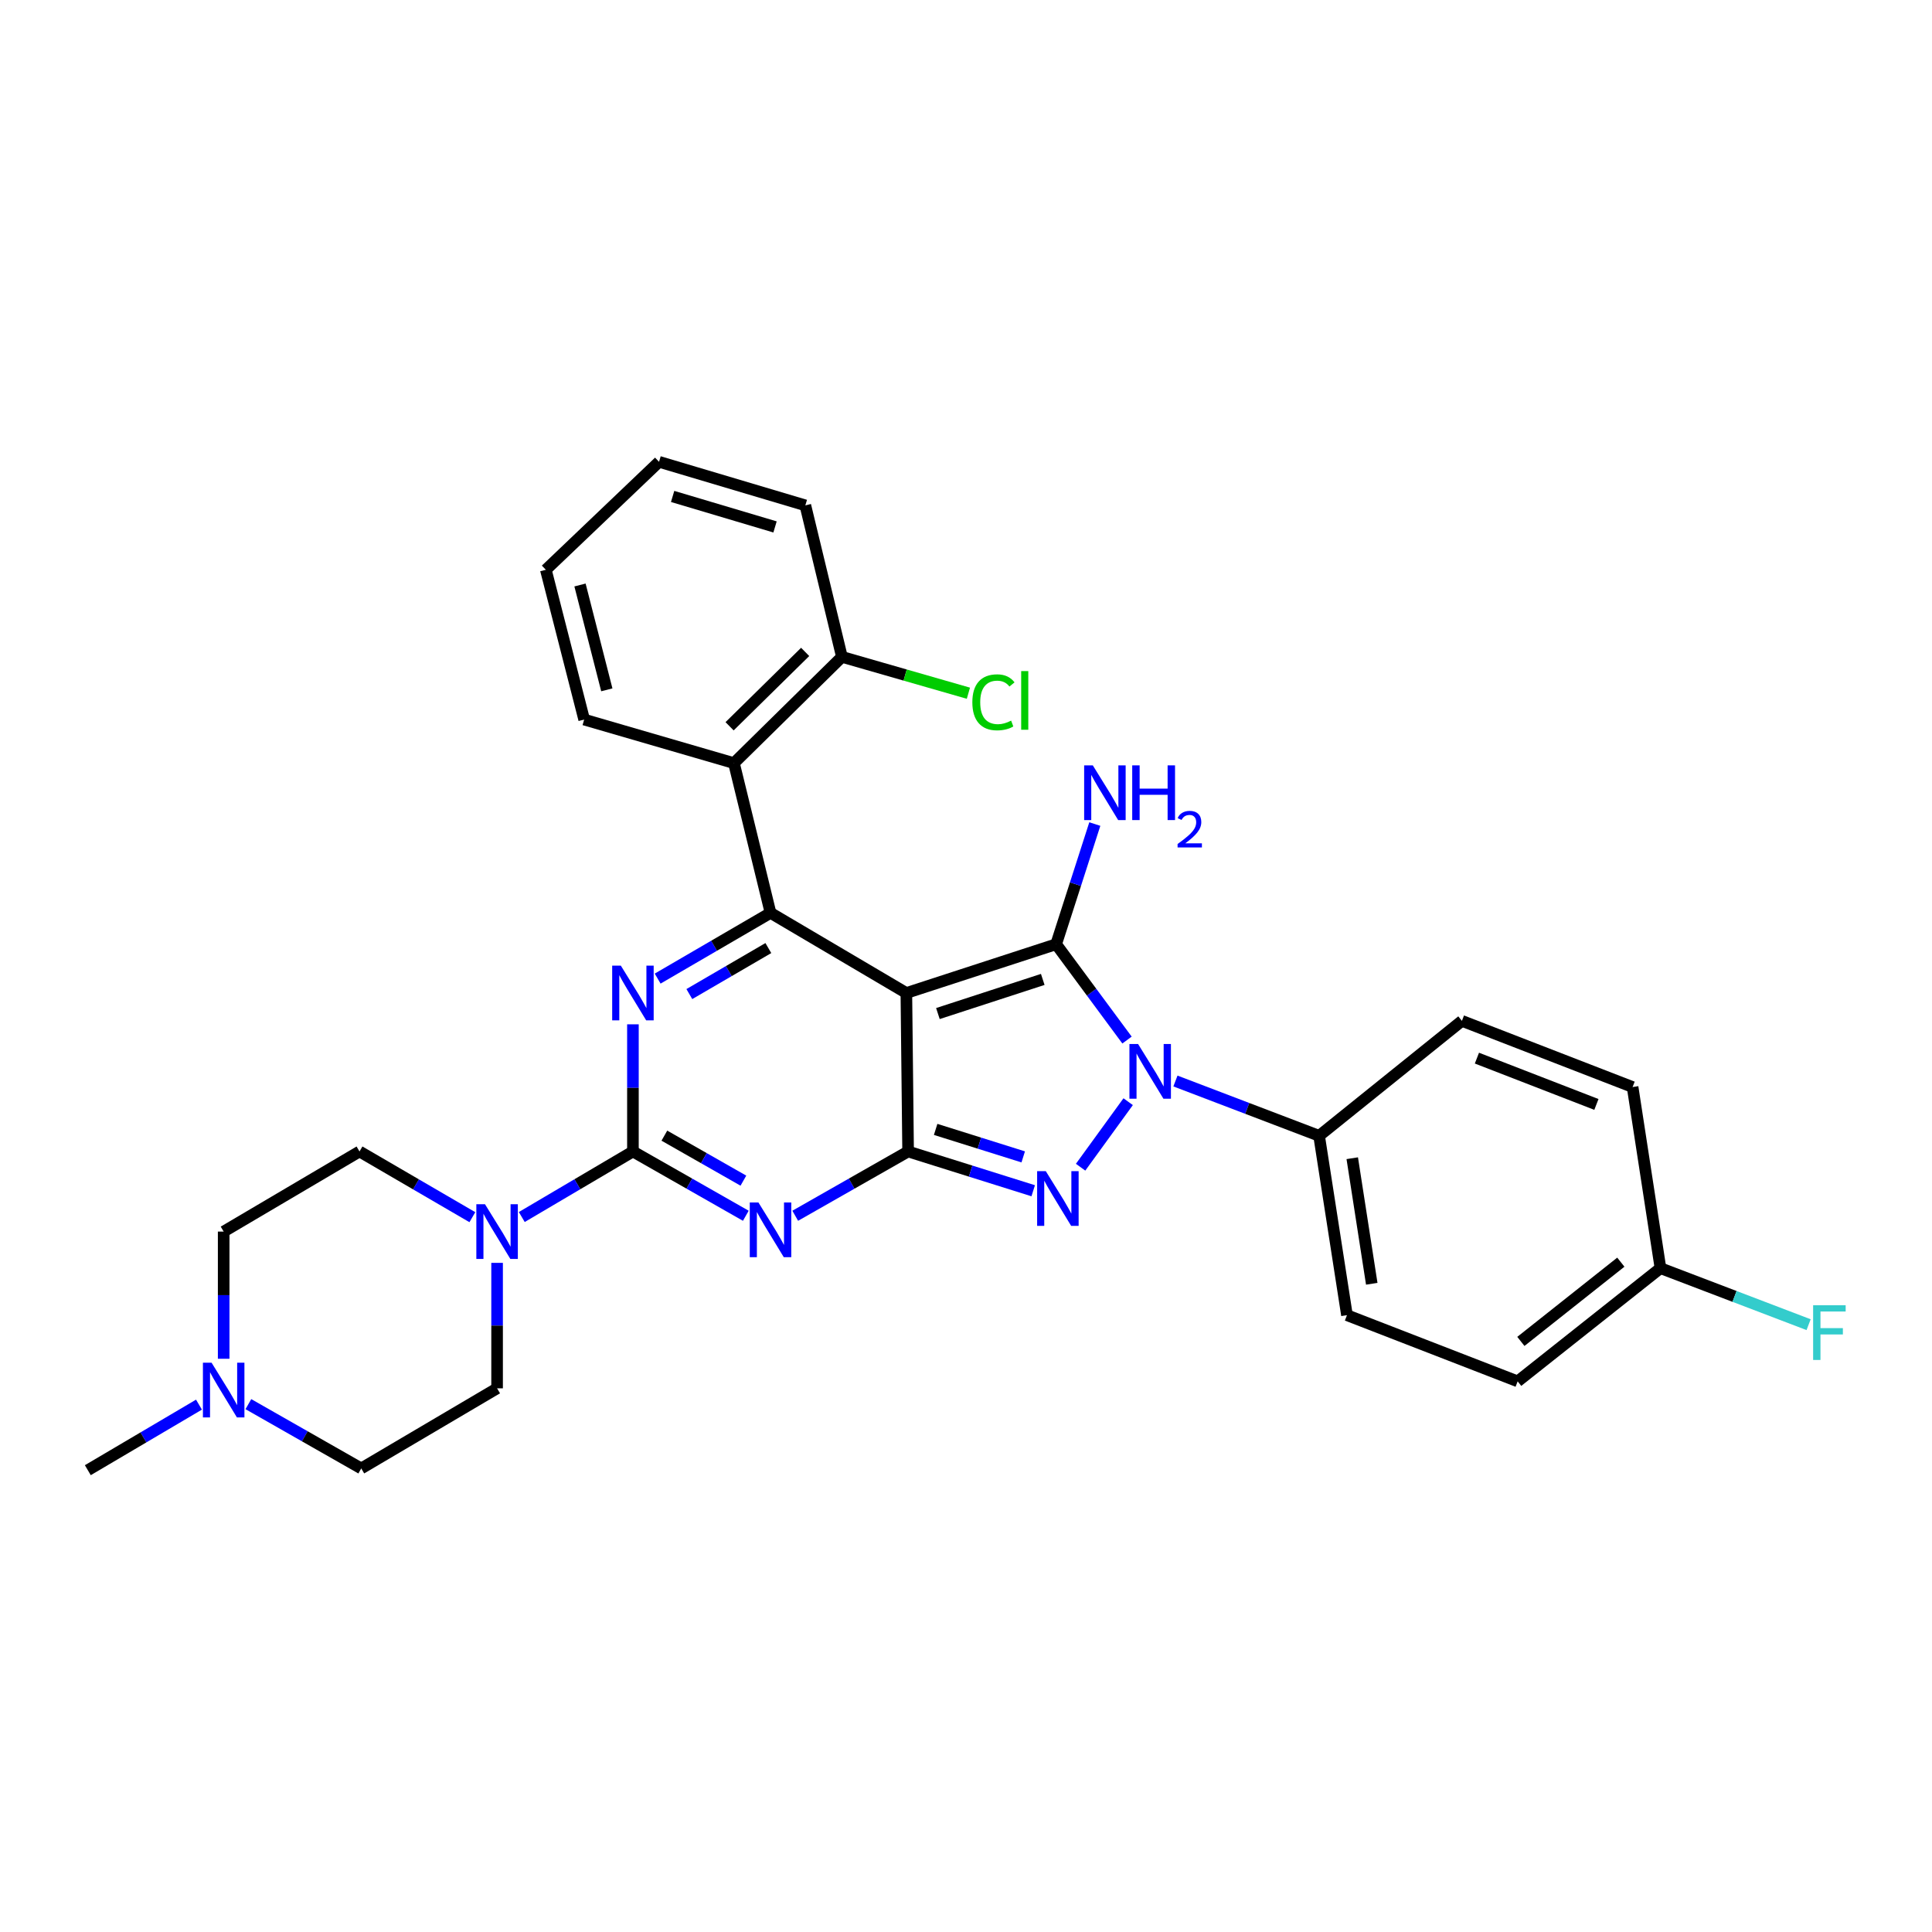 <?xml version='1.0' encoding='iso-8859-1'?>
<svg version='1.1' baseProfile='full'
              xmlns='http://www.w3.org/2000/svg'
                      xmlns:rdkit='http://www.rdkit.org/xml'
                      xmlns:xlink='http://www.w3.org/1999/xlink'
                  xml:space='preserve'
width='1000px' height='1000px' viewBox='0 0 1000 1000'>
<!-- END OF HEADER -->
<rect style='opacity:1.0;fill:#FFFFFF;stroke:none' width='1000' height='1000' x='0' y='0'> </rect>
<path class='bond-0' d='M 327.602,530.187 L 327.602,563.094' style='fill:none;fill-rule:evenodd;stroke:#0000FF;stroke-width:6px;stroke-linecap:butt;stroke-linejoin:miter;stroke-opacity:1' />
<path class='bond-0' d='M 327.602,563.094 L 327.602,596.002' style='fill:none;fill-rule:evenodd;stroke:#000000;stroke-width:6px;stroke-linecap:butt;stroke-linejoin:miter;stroke-opacity:1' />
<path class='bond-1' d='M 340.403,506.522 L 369.613,489.513' style='fill:none;fill-rule:evenodd;stroke:#0000FF;stroke-width:6px;stroke-linecap:butt;stroke-linejoin:miter;stroke-opacity:1' />
<path class='bond-1' d='M 369.613,489.513 L 398.822,472.503' style='fill:none;fill-rule:evenodd;stroke:#000000;stroke-width:6px;stroke-linecap:butt;stroke-linejoin:miter;stroke-opacity:1' />
<path class='bond-1' d='M 356.801,514.531 L 377.248,502.625' style='fill:none;fill-rule:evenodd;stroke:#0000FF;stroke-width:6px;stroke-linecap:butt;stroke-linejoin:miter;stroke-opacity:1' />
<path class='bond-1' d='M 377.248,502.625 L 397.695,490.718' style='fill:none;fill-rule:evenodd;stroke:#000000;stroke-width:6px;stroke-linecap:butt;stroke-linejoin:miter;stroke-opacity:1' />
<path class='bond-2' d='M 327.602,596.002 L 356.818,612.641' style='fill:none;fill-rule:evenodd;stroke:#000000;stroke-width:6px;stroke-linecap:butt;stroke-linejoin:miter;stroke-opacity:1' />
<path class='bond-2' d='M 356.818,612.641 L 386.033,629.28' style='fill:none;fill-rule:evenodd;stroke:#0000FF;stroke-width:6px;stroke-linecap:butt;stroke-linejoin:miter;stroke-opacity:1' />
<path class='bond-2' d='M 343.876,587.809 L 364.327,599.457' style='fill:none;fill-rule:evenodd;stroke:#000000;stroke-width:6px;stroke-linecap:butt;stroke-linejoin:miter;stroke-opacity:1' />
<path class='bond-2' d='M 364.327,599.457 L 384.778,611.104' style='fill:none;fill-rule:evenodd;stroke:#0000FF;stroke-width:6px;stroke-linecap:butt;stroke-linejoin:miter;stroke-opacity:1' />
<path class='bond-3' d='M 327.602,596.002 L 298.838,612.966' style='fill:none;fill-rule:evenodd;stroke:#000000;stroke-width:6px;stroke-linecap:butt;stroke-linejoin:miter;stroke-opacity:1' />
<path class='bond-3' d='M 298.838,612.966 L 270.074,629.929' style='fill:none;fill-rule:evenodd;stroke:#0000FF;stroke-width:6px;stroke-linecap:butt;stroke-linejoin:miter;stroke-opacity:1' />
<path class='bond-4' d='M 411.611,629.28 L 440.822,612.641' style='fill:none;fill-rule:evenodd;stroke:#0000FF;stroke-width:6px;stroke-linecap:butt;stroke-linejoin:miter;stroke-opacity:1' />
<path class='bond-4' d='M 440.822,612.641 L 470.034,596.002' style='fill:none;fill-rule:evenodd;stroke:#000000;stroke-width:6px;stroke-linecap:butt;stroke-linejoin:miter;stroke-opacity:1' />
<path class='bond-5' d='M 398.822,472.503 L 379.89,394.987' style='fill:none;fill-rule:evenodd;stroke:#000000;stroke-width:6px;stroke-linecap:butt;stroke-linejoin:miter;stroke-opacity:1' />
<path class='bond-6' d='M 398.822,472.503 L 469.132,513.976' style='fill:none;fill-rule:evenodd;stroke:#000000;stroke-width:6px;stroke-linecap:butt;stroke-linejoin:miter;stroke-opacity:1' />
<path class='bond-7' d='M 257.293,653.654 L 257.293,686.127' style='fill:none;fill-rule:evenodd;stroke:#0000FF;stroke-width:6px;stroke-linecap:butt;stroke-linejoin:miter;stroke-opacity:1' />
<path class='bond-7' d='M 257.293,686.127 L 257.293,718.599' style='fill:none;fill-rule:evenodd;stroke:#000000;stroke-width:6px;stroke-linecap:butt;stroke-linejoin:miter;stroke-opacity:1' />
<path class='bond-8' d='M 244.493,630.013 L 215.287,613.008' style='fill:none;fill-rule:evenodd;stroke:#0000FF;stroke-width:6px;stroke-linecap:butt;stroke-linejoin:miter;stroke-opacity:1' />
<path class='bond-8' d='M 215.287,613.008 L 186.082,596.002' style='fill:none;fill-rule:evenodd;stroke:#000000;stroke-width:6px;stroke-linecap:butt;stroke-linejoin:miter;stroke-opacity:1' />
<path class='bond-9' d='M 115.772,637.466 L 115.772,670.378' style='fill:none;fill-rule:evenodd;stroke:#000000;stroke-width:6px;stroke-linecap:butt;stroke-linejoin:miter;stroke-opacity:1' />
<path class='bond-9' d='M 115.772,670.378 L 115.772,703.29' style='fill:none;fill-rule:evenodd;stroke:#0000FF;stroke-width:6px;stroke-linecap:butt;stroke-linejoin:miter;stroke-opacity:1' />
<path class='bond-10' d='M 115.772,637.466 L 186.082,596.002' style='fill:none;fill-rule:evenodd;stroke:#000000;stroke-width:6px;stroke-linecap:butt;stroke-linejoin:miter;stroke-opacity:1' />
<path class='bond-11' d='M 469.132,513.976 L 470.034,596.002' style='fill:none;fill-rule:evenodd;stroke:#000000;stroke-width:6px;stroke-linecap:butt;stroke-linejoin:miter;stroke-opacity:1' />
<path class='bond-12' d='M 469.132,513.976 L 546.656,488.73' style='fill:none;fill-rule:evenodd;stroke:#000000;stroke-width:6px;stroke-linecap:butt;stroke-linejoin:miter;stroke-opacity:1' />
<path class='bond-12' d='M 485.459,524.616 L 539.726,506.944' style='fill:none;fill-rule:evenodd;stroke:#000000;stroke-width:6px;stroke-linecap:butt;stroke-linejoin:miter;stroke-opacity:1' />
<path class='bond-13' d='M 470.034,596.002 L 502.41,606.165' style='fill:none;fill-rule:evenodd;stroke:#000000;stroke-width:6px;stroke-linecap:butt;stroke-linejoin:miter;stroke-opacity:1' />
<path class='bond-13' d='M 502.41,606.165 L 534.787,616.329' style='fill:none;fill-rule:evenodd;stroke:#0000FF;stroke-width:6px;stroke-linecap:butt;stroke-linejoin:miter;stroke-opacity:1' />
<path class='bond-13' d='M 484.291,584.575 L 506.955,591.689' style='fill:none;fill-rule:evenodd;stroke:#000000;stroke-width:6px;stroke-linecap:butt;stroke-linejoin:miter;stroke-opacity:1' />
<path class='bond-13' d='M 506.955,591.689 L 529.618,598.803' style='fill:none;fill-rule:evenodd;stroke:#0000FF;stroke-width:6px;stroke-linecap:butt;stroke-linejoin:miter;stroke-opacity:1' />
<path class='bond-14' d='M 559.314,604.145 L 583.935,570.231' style='fill:none;fill-rule:evenodd;stroke:#0000FF;stroke-width:6px;stroke-linecap:butt;stroke-linejoin:miter;stroke-opacity:1' />
<path class='bond-15' d='M 583.342,538.332 L 564.999,513.531' style='fill:none;fill-rule:evenodd;stroke:#0000FF;stroke-width:6px;stroke-linecap:butt;stroke-linejoin:miter;stroke-opacity:1' />
<path class='bond-15' d='M 564.999,513.531 L 546.656,488.73' style='fill:none;fill-rule:evenodd;stroke:#000000;stroke-width:6px;stroke-linecap:butt;stroke-linejoin:miter;stroke-opacity:1' />
<path class='bond-16' d='M 608.407,559.528 L 645.586,573.71' style='fill:none;fill-rule:evenodd;stroke:#0000FF;stroke-width:6px;stroke-linecap:butt;stroke-linejoin:miter;stroke-opacity:1' />
<path class='bond-16' d='M 645.586,573.71 L 682.766,587.893' style='fill:none;fill-rule:evenodd;stroke:#000000;stroke-width:6px;stroke-linecap:butt;stroke-linejoin:miter;stroke-opacity:1' />
<path class='bond-17' d='M 546.656,488.73 L 556.665,457.63' style='fill:none;fill-rule:evenodd;stroke:#000000;stroke-width:6px;stroke-linecap:butt;stroke-linejoin:miter;stroke-opacity:1' />
<path class='bond-17' d='M 556.665,457.63 L 566.674,426.531' style='fill:none;fill-rule:evenodd;stroke:#0000FF;stroke-width:6px;stroke-linecap:butt;stroke-linejoin:miter;stroke-opacity:1' />
<path class='bond-18' d='M 128.561,726.785 L 157.772,743.424' style='fill:none;fill-rule:evenodd;stroke:#0000FF;stroke-width:6px;stroke-linecap:butt;stroke-linejoin:miter;stroke-opacity:1' />
<path class='bond-18' d='M 157.772,743.424 L 186.984,760.063' style='fill:none;fill-rule:evenodd;stroke:#000000;stroke-width:6px;stroke-linecap:butt;stroke-linejoin:miter;stroke-opacity:1' />
<path class='bond-19' d='M 102.992,727.037 L 74.223,744.001' style='fill:none;fill-rule:evenodd;stroke:#0000FF;stroke-width:6px;stroke-linecap:butt;stroke-linejoin:miter;stroke-opacity:1' />
<path class='bond-19' d='M 74.223,744.001 L 45.455,760.965' style='fill:none;fill-rule:evenodd;stroke:#000000;stroke-width:6px;stroke-linecap:butt;stroke-linejoin:miter;stroke-opacity:1' />
<path class='bond-20' d='M 186.984,760.063 L 257.293,718.599' style='fill:none;fill-rule:evenodd;stroke:#000000;stroke-width:6px;stroke-linecap:butt;stroke-linejoin:miter;stroke-opacity:1' />
<path class='bond-21' d='M 682.766,587.893 L 697.188,680.734' style='fill:none;fill-rule:evenodd;stroke:#000000;stroke-width:6px;stroke-linecap:butt;stroke-linejoin:miter;stroke-opacity:1' />
<path class='bond-21' d='M 699.922,599.49 L 710.018,664.479' style='fill:none;fill-rule:evenodd;stroke:#000000;stroke-width:6px;stroke-linecap:butt;stroke-linejoin:miter;stroke-opacity:1' />
<path class='bond-22' d='M 682.766,587.893 L 756.683,528.399' style='fill:none;fill-rule:evenodd;stroke:#000000;stroke-width:6px;stroke-linecap:butt;stroke-linejoin:miter;stroke-opacity:1' />
<path class='bond-23' d='M 859.454,656.399 L 785.536,714.991' style='fill:none;fill-rule:evenodd;stroke:#000000;stroke-width:6px;stroke-linecap:butt;stroke-linejoin:miter;stroke-opacity:1' />
<path class='bond-23' d='M 838.941,653.297 L 787.199,694.312' style='fill:none;fill-rule:evenodd;stroke:#000000;stroke-width:6px;stroke-linecap:butt;stroke-linejoin:miter;stroke-opacity:1' />
<path class='bond-24' d='M 859.454,656.399 L 897.793,671.024' style='fill:none;fill-rule:evenodd;stroke:#000000;stroke-width:6px;stroke-linecap:butt;stroke-linejoin:miter;stroke-opacity:1' />
<path class='bond-24' d='M 897.793,671.024 L 936.132,685.649' style='fill:none;fill-rule:evenodd;stroke:#33CCCC;stroke-width:6px;stroke-linecap:butt;stroke-linejoin:miter;stroke-opacity:1' />
<path class='bond-25' d='M 859.454,656.399 L 845.031,562.647' style='fill:none;fill-rule:evenodd;stroke:#000000;stroke-width:6px;stroke-linecap:butt;stroke-linejoin:miter;stroke-opacity:1' />
<path class='bond-26' d='M 379.89,394.987 L 435.777,339.994' style='fill:none;fill-rule:evenodd;stroke:#000000;stroke-width:6px;stroke-linecap:butt;stroke-linejoin:miter;stroke-opacity:1' />
<path class='bond-26' d='M 377.631,375.923 L 416.752,337.428' style='fill:none;fill-rule:evenodd;stroke:#000000;stroke-width:6px;stroke-linecap:butt;stroke-linejoin:miter;stroke-opacity:1' />
<path class='bond-27' d='M 379.89,394.987 L 302.365,372.447' style='fill:none;fill-rule:evenodd;stroke:#000000;stroke-width:6px;stroke-linecap:butt;stroke-linejoin:miter;stroke-opacity:1' />
<path class='bond-28' d='M 435.777,339.994 L 468.51,349.401' style='fill:none;fill-rule:evenodd;stroke:#000000;stroke-width:6px;stroke-linecap:butt;stroke-linejoin:miter;stroke-opacity:1' />
<path class='bond-28' d='M 468.51,349.401 L 501.243,358.809' style='fill:none;fill-rule:evenodd;stroke:#00CC00;stroke-width:6px;stroke-linecap:butt;stroke-linejoin:miter;stroke-opacity:1' />
<path class='bond-29' d='M 435.777,339.994 L 416.844,261.575' style='fill:none;fill-rule:evenodd;stroke:#000000;stroke-width:6px;stroke-linecap:butt;stroke-linejoin:miter;stroke-opacity:1' />
<path class='bond-30' d='M 302.365,372.447 L 282.531,294.922' style='fill:none;fill-rule:evenodd;stroke:#000000;stroke-width:6px;stroke-linecap:butt;stroke-linejoin:miter;stroke-opacity:1' />
<path class='bond-30' d='M 314.089,357.057 L 300.205,302.79' style='fill:none;fill-rule:evenodd;stroke:#000000;stroke-width:6px;stroke-linecap:butt;stroke-linejoin:miter;stroke-opacity:1' />
<path class='bond-31' d='M 416.844,261.575 L 341.123,239.035' style='fill:none;fill-rule:evenodd;stroke:#000000;stroke-width:6px;stroke-linecap:butt;stroke-linejoin:miter;stroke-opacity:1' />
<path class='bond-31' d='M 401.157,272.736 L 348.152,256.958' style='fill:none;fill-rule:evenodd;stroke:#000000;stroke-width:6px;stroke-linecap:butt;stroke-linejoin:miter;stroke-opacity:1' />
<path class='bond-32' d='M 282.531,294.922 L 341.123,239.035' style='fill:none;fill-rule:evenodd;stroke:#000000;stroke-width:6px;stroke-linecap:butt;stroke-linejoin:miter;stroke-opacity:1' />
<path class='bond-33' d='M 697.188,680.734 L 785.536,714.991' style='fill:none;fill-rule:evenodd;stroke:#000000;stroke-width:6px;stroke-linecap:butt;stroke-linejoin:miter;stroke-opacity:1' />
<path class='bond-34' d='M 756.683,528.399 L 845.031,562.647' style='fill:none;fill-rule:evenodd;stroke:#000000;stroke-width:6px;stroke-linecap:butt;stroke-linejoin:miter;stroke-opacity:1' />
<path class='bond-34' d='M 764.451,547.683 L 826.295,571.657' style='fill:none;fill-rule:evenodd;stroke:#000000;stroke-width:6px;stroke-linecap:butt;stroke-linejoin:miter;stroke-opacity:1' />
<path  class='atom-0' d='M 321.342 499.816
L 330.622 514.816
Q 331.542 516.296, 333.022 518.976
Q 334.502 521.656, 334.582 521.816
L 334.582 499.816
L 338.342 499.816
L 338.342 528.136
L 334.462 528.136
L 324.502 511.736
Q 323.342 509.816, 322.102 507.616
Q 320.902 505.416, 320.542 504.736
L 320.542 528.136
L 316.862 528.136
L 316.862 499.816
L 321.342 499.816
' fill='#0000FF'/>
<path  class='atom-2' d='M 392.562 622.404
L 401.842 637.404
Q 402.762 638.884, 404.242 641.564
Q 405.722 644.244, 405.802 644.404
L 405.802 622.404
L 409.562 622.404
L 409.562 650.724
L 405.682 650.724
L 395.722 634.324
Q 394.562 632.404, 393.322 630.204
Q 392.122 628.004, 391.762 627.324
L 391.762 650.724
L 388.082 650.724
L 388.082 622.404
L 392.562 622.404
' fill='#0000FF'/>
<path  class='atom-4' d='M 251.033 623.306
L 260.313 638.306
Q 261.233 639.786, 262.713 642.466
Q 264.193 645.146, 264.273 645.306
L 264.273 623.306
L 268.033 623.306
L 268.033 651.626
L 264.153 651.626
L 254.193 635.226
Q 253.033 633.306, 251.793 631.106
Q 250.593 628.906, 250.233 628.226
L 250.233 651.626
L 246.553 651.626
L 246.553 623.306
L 251.033 623.306
' fill='#0000FF'/>
<path  class='atom-8' d='M 541.298 606.178
L 550.578 621.178
Q 551.498 622.658, 552.978 625.338
Q 554.458 628.018, 554.538 628.178
L 554.538 606.178
L 558.298 606.178
L 558.298 634.498
L 554.418 634.498
L 544.458 618.098
Q 543.298 616.178, 542.058 613.978
Q 540.858 611.778, 540.498 611.098
L 540.498 634.498
L 536.818 634.498
L 536.818 606.178
L 541.298 606.178
' fill='#0000FF'/>
<path  class='atom-9' d='M 589.068 540.378
L 598.348 555.378
Q 599.268 556.858, 600.748 559.538
Q 602.228 562.218, 602.308 562.378
L 602.308 540.378
L 606.068 540.378
L 606.068 568.698
L 602.188 568.698
L 592.228 552.298
Q 591.068 550.378, 589.828 548.178
Q 588.628 545.978, 588.268 545.298
L 588.268 568.698
L 584.588 568.698
L 584.588 540.378
L 589.068 540.378
' fill='#0000FF'/>
<path  class='atom-11' d='M 565.634 396.151
L 574.914 411.151
Q 575.834 412.631, 577.314 415.311
Q 578.794 417.991, 578.874 418.151
L 578.874 396.151
L 582.634 396.151
L 582.634 424.471
L 578.754 424.471
L 568.794 408.071
Q 567.634 406.151, 566.394 403.951
Q 565.194 401.751, 564.834 401.071
L 564.834 424.471
L 561.154 424.471
L 561.154 396.151
L 565.634 396.151
' fill='#0000FF'/>
<path  class='atom-11' d='M 586.034 396.151
L 589.874 396.151
L 589.874 408.191
L 604.354 408.191
L 604.354 396.151
L 608.194 396.151
L 608.194 424.471
L 604.354 424.471
L 604.354 411.391
L 589.874 411.391
L 589.874 424.471
L 586.034 424.471
L 586.034 396.151
' fill='#0000FF'/>
<path  class='atom-11' d='M 609.567 423.478
Q 610.253 421.709, 611.89 420.732
Q 613.527 419.729, 615.797 419.729
Q 618.622 419.729, 620.206 421.26
Q 621.79 422.791, 621.79 425.511
Q 621.79 428.283, 619.731 430.87
Q 617.698 433.457, 613.474 436.519
L 622.107 436.519
L 622.107 438.631
L 609.514 438.631
L 609.514 436.863
Q 612.999 434.381, 615.058 432.533
Q 617.144 430.685, 618.147 429.022
Q 619.15 427.359, 619.15 425.643
Q 619.15 423.847, 618.252 422.844
Q 617.355 421.841, 615.797 421.841
Q 614.292 421.841, 613.289 422.448
Q 612.286 423.055, 611.573 424.402
L 609.567 423.478
' fill='#0000FF'/>
<path  class='atom-12' d='M 109.512 705.341
L 118.792 720.341
Q 119.712 721.821, 121.192 724.501
Q 122.672 727.181, 122.752 727.341
L 122.752 705.341
L 126.512 705.341
L 126.512 733.661
L 122.632 733.661
L 112.672 717.261
Q 111.512 715.341, 110.272 713.141
Q 109.072 710.941, 108.712 710.261
L 108.712 733.661
L 105.032 733.661
L 105.032 705.341
L 109.512 705.341
' fill='#0000FF'/>
<path  class='atom-18' d='M 503.283 363.514
Q 503.283 356.474, 506.563 352.794
Q 509.883 349.074, 516.163 349.074
Q 522.003 349.074, 525.123 353.194
L 522.483 355.354
Q 520.203 352.354, 516.163 352.354
Q 511.883 352.354, 509.603 355.234
Q 507.363 358.074, 507.363 363.514
Q 507.363 369.114, 509.683 371.994
Q 512.043 374.874, 516.603 374.874
Q 519.723 374.874, 523.363 372.994
L 524.483 375.994
Q 523.003 376.954, 520.763 377.514
Q 518.523 378.074, 516.043 378.074
Q 509.883 378.074, 506.563 374.314
Q 503.283 370.554, 503.283 363.514
' fill='#00CC00'/>
<path  class='atom-18' d='M 528.563 347.354
L 532.243 347.354
L 532.243 377.714
L 528.563 377.714
L 528.563 347.354
' fill='#00CC00'/>
<path  class='atom-23' d='M 938.471 675.594
L 955.311 675.594
L 955.311 678.834
L 942.271 678.834
L 942.271 687.434
L 953.871 687.434
L 953.871 690.714
L 942.271 690.714
L 942.271 703.914
L 938.471 703.914
L 938.471 675.594
' fill='#33CCCC'/>
</svg>
